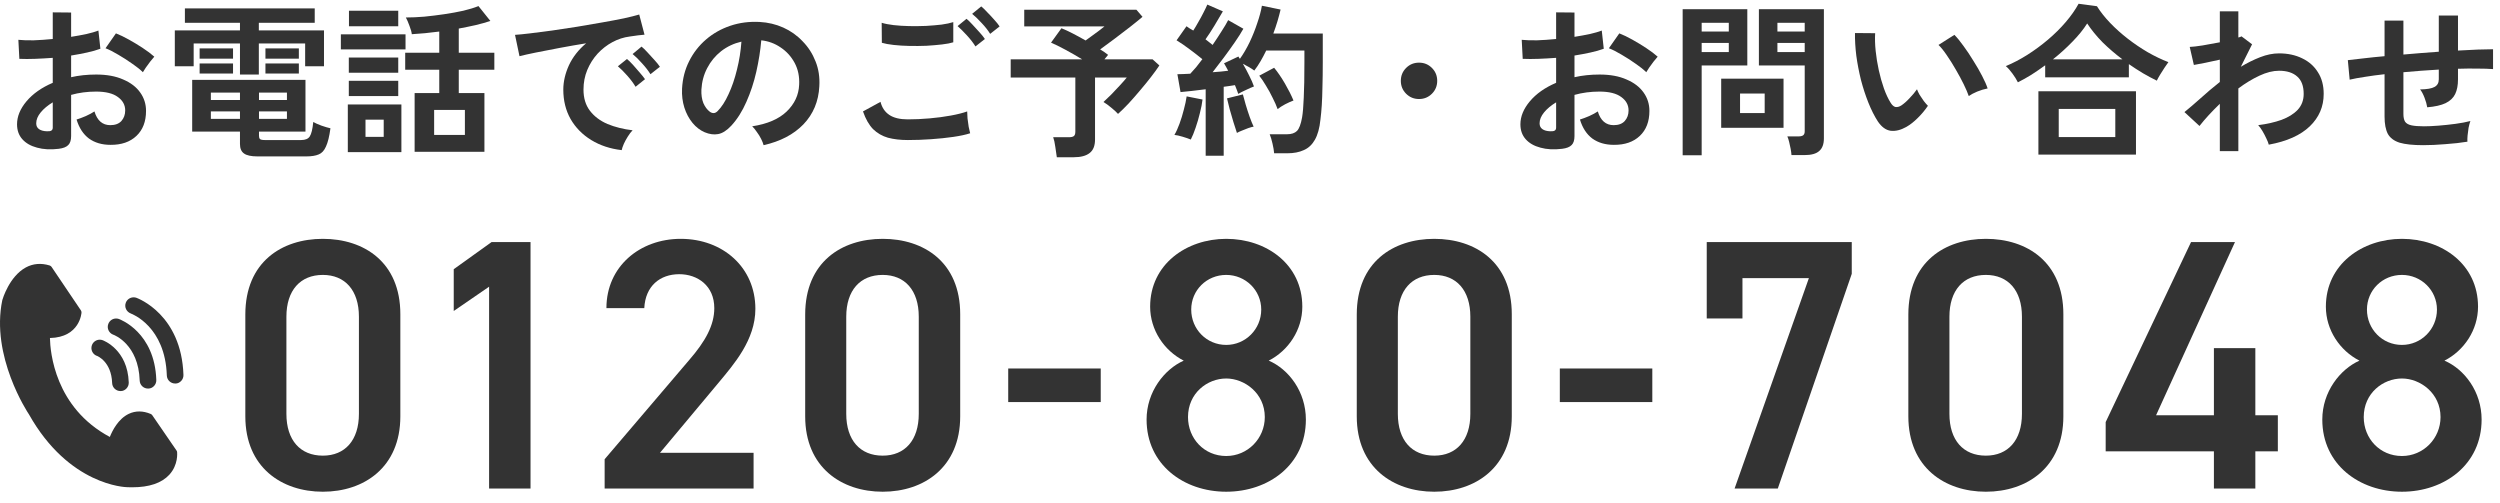 <svg width="174" height="35" viewBox="0 0 174 35" fill="none" xmlns="http://www.w3.org/2000/svg">
<path d="M168.647 10.104C167.949 10.104 167.404 10.046 167.012 9.931C166.629 9.808 166.356 9.605 166.195 9.321C166.042 9.029 165.965 8.626 165.965 8.112V5.165C165.474 5.219 165.017 5.281 164.595 5.35C164.181 5.411 163.828 5.476 163.536 5.545L163.409 4.187C163.701 4.149 164.069 4.106 164.514 4.06C164.96 4.007 165.443 3.957 165.965 3.911V1.436H167.277V3.796C167.684 3.757 168.094 3.723 168.509 3.692C168.931 3.661 169.341 3.631 169.74 3.6V1.079H171.076V3.519C171.582 3.489 172.043 3.466 172.457 3.45C172.879 3.435 173.232 3.427 173.516 3.427V4.809C173.217 4.786 172.856 4.774 172.434 4.774C172.02 4.766 171.567 4.77 171.076 4.786V5.522C171.076 5.937 171.011 6.278 170.88 6.547C170.75 6.815 170.527 7.026 170.212 7.18C169.905 7.326 169.48 7.422 168.935 7.468C168.904 7.268 168.843 7.049 168.751 6.811C168.658 6.566 168.555 6.37 168.44 6.224C168.916 6.217 169.249 6.159 169.441 6.052C169.641 5.944 169.74 5.768 169.74 5.522V4.843C169.341 4.866 168.931 4.893 168.509 4.924C168.094 4.954 167.684 4.989 167.277 5.027V7.928C167.277 8.158 167.315 8.339 167.392 8.469C167.477 8.592 167.622 8.676 167.83 8.722C168.037 8.768 168.328 8.791 168.704 8.791C168.988 8.791 169.326 8.776 169.717 8.745C170.109 8.715 170.504 8.672 170.903 8.619C171.302 8.565 171.647 8.5 171.939 8.423C171.893 8.553 171.851 8.711 171.812 8.895C171.782 9.079 171.759 9.259 171.743 9.436C171.728 9.612 171.724 9.754 171.732 9.862C171.264 9.939 170.75 9.996 170.189 10.034C169.637 10.081 169.123 10.104 168.647 10.104Z" fill="#333333"/>
<path d="M154.5 10.518V7.226C153.94 7.763 153.468 8.277 153.084 8.768L152.037 7.801C152.359 7.54 152.731 7.222 153.153 6.846C153.575 6.462 154.024 6.082 154.5 5.706V4.152C154.155 4.229 153.817 4.302 153.487 4.371C153.157 4.433 152.892 4.482 152.693 4.521L152.405 3.266C152.612 3.258 152.911 3.224 153.303 3.162C153.702 3.093 154.101 3.021 154.5 2.944V0.791H155.789V2.61C155.889 2.587 155.962 2.56 156.008 2.529L156.745 3.082L155.962 4.647C156.407 4.379 156.856 4.156 157.309 3.98C157.761 3.803 158.199 3.715 158.621 3.715C159.227 3.715 159.764 3.83 160.232 4.06C160.701 4.283 161.065 4.605 161.326 5.027C161.595 5.442 161.729 5.944 161.729 6.535C161.729 7.418 161.407 8.17 160.762 8.791C160.117 9.413 159.166 9.839 157.907 10.069C157.877 9.946 157.819 9.8 157.735 9.632C157.658 9.463 157.57 9.294 157.47 9.125C157.37 8.956 157.27 8.818 157.171 8.711C157.777 8.634 158.318 8.511 158.794 8.342C159.269 8.166 159.645 7.932 159.922 7.64C160.198 7.341 160.336 6.973 160.336 6.535C160.336 5.99 160.186 5.587 159.887 5.327C159.588 5.058 159.166 4.924 158.621 4.924C158.199 4.924 157.742 5.039 157.251 5.269C156.76 5.499 156.273 5.795 155.789 6.155V10.518H154.5Z" fill="#333333"/>
<path d="M140.445 5.729C140.346 5.53 140.219 5.327 140.065 5.119C139.912 4.904 139.758 4.732 139.605 4.601C140.104 4.394 140.603 4.133 141.101 3.819C141.608 3.496 142.088 3.143 142.54 2.76C143.001 2.368 143.411 1.962 143.772 1.539C144.14 1.11 144.44 0.684 144.67 0.262L145.948 0.434C146.193 0.826 146.5 1.213 146.868 1.597C147.237 1.981 147.643 2.345 148.089 2.691C148.534 3.036 148.998 3.35 149.481 3.634C149.965 3.911 150.444 4.141 150.92 4.325C150.851 4.417 150.763 4.544 150.656 4.705C150.556 4.858 150.456 5.016 150.356 5.177C150.256 5.338 150.176 5.484 150.114 5.614C149.8 5.461 149.478 5.288 149.148 5.096C148.818 4.897 148.491 4.686 148.169 4.463V5.384H142.345V4.544C142.03 4.774 141.711 4.993 141.389 5.2C141.067 5.399 140.752 5.576 140.445 5.729ZM141.873 10.76V6.351H148.664V10.76H141.873ZM143.288 9.54H147.225V7.583H143.288V9.54ZM142.886 4.129H147.72C147.229 3.761 146.769 3.366 146.339 2.944C145.917 2.514 145.56 2.077 145.268 1.632C145.007 2.046 144.666 2.468 144.244 2.898C143.83 3.327 143.377 3.738 142.886 4.129Z" fill="#333333"/>
<path d="M132.675 8.837C132.292 9.052 131.931 9.141 131.593 9.102C131.256 9.056 130.956 8.837 130.695 8.446C130.457 8.078 130.239 7.644 130.039 7.145C129.84 6.646 129.667 6.117 129.521 5.557C129.383 4.997 129.276 4.436 129.199 3.876C129.13 3.316 129.099 2.79 129.107 2.299L130.511 2.311C130.488 2.687 130.5 3.097 130.546 3.542C130.592 3.987 130.665 4.436 130.764 4.889C130.864 5.342 130.983 5.764 131.121 6.155C131.259 6.539 131.409 6.861 131.57 7.122C131.678 7.306 131.793 7.414 131.916 7.445C132.046 7.468 132.184 7.433 132.33 7.341C132.514 7.218 132.706 7.049 132.905 6.834C133.113 6.62 133.285 6.412 133.423 6.213C133.462 6.328 133.523 6.458 133.608 6.604C133.7 6.75 133.796 6.892 133.895 7.03C134.003 7.168 134.099 7.28 134.183 7.364C133.976 7.671 133.738 7.955 133.47 8.216C133.209 8.477 132.944 8.684 132.675 8.837ZM137.026 6.685C136.95 6.462 136.831 6.186 136.67 5.856C136.508 5.526 136.324 5.185 136.117 4.832C135.91 4.471 135.703 4.141 135.495 3.842C135.288 3.535 135.096 3.297 134.92 3.128L136.025 2.426C136.217 2.618 136.428 2.875 136.658 3.197C136.896 3.519 137.126 3.865 137.349 4.233C137.579 4.594 137.782 4.947 137.959 5.292C138.135 5.63 138.262 5.917 138.339 6.155C138.101 6.201 137.859 6.274 137.613 6.374C137.376 6.474 137.18 6.577 137.026 6.685Z" fill="#333333"/>
<path d="M124.687 10.794C124.679 10.671 124.66 10.526 124.629 10.357C124.599 10.196 124.564 10.038 124.526 9.885C124.487 9.724 124.445 9.593 124.399 9.494H125.17C125.324 9.494 125.435 9.467 125.504 9.413C125.573 9.359 125.608 9.267 125.608 9.137V4.555H122.419V0.642H126.943V9.632C126.943 10.031 126.835 10.322 126.621 10.507C126.413 10.698 126.072 10.794 125.596 10.794H124.687ZM117.113 10.806V0.642H121.613V4.555H118.436V10.806H117.113ZM119.795 8.895V5.476H124.134V8.895H119.795ZM121.107 7.87H122.822V6.512H121.107V7.87ZM123.708 3.623H125.608V2.99H123.708V3.623ZM118.436 3.623H120.324V2.99H118.436V3.623ZM123.708 2.196H125.608V1.585H123.708V2.196ZM118.436 2.196H120.324V1.585H118.436V2.196Z" fill="#333333"/>
<path d="M108.721 10.357C108.153 10.426 107.65 10.399 107.213 10.276C106.775 10.161 106.434 9.965 106.188 9.689C105.943 9.413 105.82 9.068 105.82 8.653C105.82 8.108 106.039 7.575 106.476 7.053C106.921 6.524 107.531 6.094 108.306 5.764V4.026C107.884 4.057 107.474 4.08 107.075 4.095C106.683 4.11 106.319 4.11 105.981 4.095L105.912 2.771C106.204 2.802 106.561 2.813 106.983 2.806C107.405 2.79 107.846 2.76 108.306 2.714V0.86L109.584 0.872V2.564C109.968 2.503 110.325 2.437 110.655 2.368C110.992 2.291 111.269 2.211 111.483 2.127L111.622 3.393C111.353 3.492 111.042 3.581 110.689 3.657C110.336 3.734 109.968 3.803 109.584 3.865V5.373C109.853 5.311 110.133 5.265 110.424 5.234C110.716 5.204 111.019 5.188 111.334 5.188C112.071 5.188 112.696 5.304 113.21 5.534C113.732 5.756 114.127 6.059 114.396 6.443C114.664 6.819 114.799 7.245 114.799 7.721C114.799 8.458 114.576 9.037 114.131 9.459C113.686 9.881 113.083 10.088 112.324 10.081C111.733 10.081 111.234 9.935 110.827 9.643C110.428 9.344 110.141 8.903 109.964 8.319C110.141 8.266 110.355 8.185 110.609 8.078C110.862 7.963 111.061 7.855 111.207 7.755C111.399 8.392 111.767 8.711 112.312 8.711C112.65 8.711 112.907 8.615 113.083 8.423C113.26 8.223 113.348 7.978 113.348 7.686C113.348 7.31 113.179 6.999 112.842 6.754C112.504 6.501 111.998 6.374 111.322 6.374C110.708 6.374 110.129 6.451 109.584 6.604V9.47C109.584 9.754 109.519 9.962 109.388 10.092C109.258 10.23 109.035 10.319 108.721 10.357ZM114.58 5.027C114.396 4.843 114.146 4.644 113.832 4.429C113.517 4.206 113.195 3.999 112.865 3.807C112.535 3.608 112.239 3.458 111.978 3.358L112.704 2.322C112.98 2.43 113.283 2.575 113.613 2.76C113.943 2.944 114.265 3.139 114.58 3.347C114.895 3.554 115.159 3.753 115.374 3.945C115.297 4.03 115.201 4.145 115.086 4.291C114.979 4.436 114.875 4.578 114.776 4.716C114.684 4.855 114.618 4.958 114.58 5.027ZM107.892 9.137C108.038 9.144 108.141 9.129 108.203 9.091C108.272 9.052 108.306 8.983 108.306 8.883V7.122C107.953 7.337 107.673 7.571 107.466 7.824C107.259 8.078 107.155 8.331 107.155 8.584C107.155 8.761 107.221 8.895 107.351 8.987C107.481 9.079 107.662 9.129 107.892 9.137Z" fill="#333333"/>
<path d="M98.764 6.892C98.411 6.892 98.112 6.769 97.866 6.524C97.621 6.278 97.498 5.979 97.498 5.626C97.498 5.273 97.621 4.974 97.866 4.728C98.112 4.482 98.411 4.36 98.764 4.36C99.117 4.36 99.416 4.482 99.662 4.728C99.907 4.974 100.03 5.273 100.03 5.626C100.03 5.979 99.907 6.278 99.662 6.524C99.416 6.769 99.117 6.892 98.764 6.892Z" fill="#333333"/>
<path d="M83.915 10.84V6.213C83.585 6.251 83.266 6.29 82.959 6.328C82.653 6.366 82.388 6.393 82.165 6.409L81.946 5.165C82.069 5.165 82.207 5.162 82.361 5.154C82.514 5.146 82.675 5.139 82.844 5.131C82.967 5 83.101 4.851 83.247 4.682C83.393 4.505 83.539 4.317 83.685 4.118C83.431 3.911 83.14 3.684 82.81 3.439C82.487 3.193 82.18 2.982 81.889 2.806L82.58 1.827C82.649 1.873 82.722 1.923 82.798 1.977C82.883 2.023 82.967 2.073 83.052 2.127C83.167 1.95 83.286 1.75 83.408 1.528C83.539 1.305 83.658 1.087 83.765 0.872C83.88 0.649 83.969 0.465 84.03 0.319L85.112 0.791C84.928 1.114 84.728 1.451 84.513 1.804C84.299 2.157 84.095 2.468 83.903 2.737C83.995 2.806 84.084 2.875 84.168 2.944C84.252 3.005 84.329 3.067 84.398 3.128C84.629 2.79 84.84 2.468 85.031 2.161C85.231 1.854 85.381 1.601 85.48 1.401L86.539 2C86.386 2.276 86.186 2.591 85.941 2.944C85.703 3.289 85.45 3.642 85.181 4.003C84.912 4.363 84.651 4.705 84.398 5.027C84.598 5.012 84.79 4.997 84.974 4.981C85.158 4.958 85.327 4.939 85.48 4.924C85.434 4.824 85.384 4.732 85.331 4.647C85.285 4.563 85.239 4.482 85.192 4.406L86.194 3.934C86.209 3.964 86.225 3.991 86.24 4.014C86.263 4.037 86.282 4.064 86.298 4.095C86.543 3.75 86.769 3.362 86.977 2.932C87.184 2.495 87.36 2.054 87.506 1.609C87.66 1.163 87.767 0.761 87.829 0.4L89.129 0.665C89.068 0.926 88.995 1.198 88.911 1.482C88.826 1.766 88.73 2.05 88.623 2.334H92.065V4.325C92.065 4.993 92.057 5.568 92.042 6.052C92.034 6.535 92.019 6.957 91.996 7.318C91.972 7.679 91.942 8.012 91.903 8.319C91.842 8.918 91.712 9.39 91.512 9.735C91.32 10.073 91.063 10.311 90.741 10.449C90.426 10.595 90.046 10.668 89.601 10.668H88.68C88.665 10.476 88.627 10.249 88.565 9.988C88.504 9.72 88.439 9.505 88.37 9.344H89.578C89.885 9.344 90.115 9.267 90.269 9.114C90.422 8.96 90.541 8.646 90.626 8.17C90.679 7.855 90.718 7.399 90.741 6.8C90.772 6.194 90.787 5.369 90.787 4.325V3.519H88.128C88.005 3.773 87.875 4.018 87.737 4.256C87.598 4.494 87.453 4.713 87.299 4.912C87.199 4.835 87.076 4.755 86.931 4.67C86.785 4.586 86.643 4.509 86.505 4.44C86.658 4.701 86.804 4.974 86.942 5.257C87.088 5.541 87.199 5.795 87.276 6.017C87.13 6.071 86.946 6.152 86.724 6.259C86.501 6.359 86.321 6.451 86.183 6.535C86.152 6.451 86.117 6.355 86.079 6.247C86.04 6.14 85.998 6.033 85.952 5.925C85.837 5.94 85.714 5.96 85.584 5.983C85.454 5.998 85.315 6.017 85.169 6.04V10.84H83.915ZM82.879 9.712C82.733 9.651 82.545 9.586 82.315 9.517C82.085 9.447 81.893 9.405 81.739 9.39C81.862 9.183 81.981 8.922 82.096 8.607C82.211 8.293 82.311 7.966 82.395 7.629C82.487 7.291 82.553 6.984 82.591 6.708L83.696 6.927C83.665 7.203 83.604 7.517 83.512 7.87C83.427 8.223 83.328 8.565 83.213 8.895C83.105 9.217 82.994 9.49 82.879 9.712ZM88.922 7.594C88.838 7.356 88.723 7.095 88.577 6.811C88.439 6.52 88.285 6.24 88.116 5.971C87.955 5.695 87.798 5.461 87.644 5.269L88.68 4.716C88.934 5.023 89.183 5.388 89.429 5.81C89.674 6.232 89.874 6.627 90.027 6.996C89.858 7.057 89.663 7.145 89.44 7.26C89.225 7.375 89.053 7.487 88.922 7.594ZM86.09 9.252C86.021 9.052 85.941 8.803 85.849 8.504C85.757 8.197 85.668 7.893 85.584 7.594C85.507 7.287 85.446 7.038 85.4 6.846L86.505 6.57C86.551 6.762 86.616 6.999 86.701 7.283C86.785 7.567 86.877 7.851 86.977 8.135C87.076 8.411 87.169 8.638 87.253 8.814C87.153 8.83 87.027 8.864 86.873 8.918C86.727 8.972 86.582 9.029 86.436 9.091C86.298 9.144 86.183 9.198 86.09 9.252Z" fill="#333333"/>
<path d="M73.555 10.944C73.532 10.752 73.498 10.514 73.451 10.23C73.413 9.946 73.363 9.72 73.302 9.551H74.395C74.556 9.551 74.672 9.524 74.741 9.47C74.81 9.417 74.844 9.313 74.844 9.16V5.396H70.344V4.129H75.316C74.94 3.899 74.553 3.677 74.154 3.462C73.755 3.247 73.421 3.082 73.152 2.967L73.877 1.965C74.092 2.05 74.349 2.169 74.649 2.322C74.948 2.476 75.251 2.641 75.558 2.817C75.696 2.717 75.85 2.606 76.018 2.483C76.187 2.361 76.348 2.242 76.502 2.127C76.663 2.004 76.786 1.908 76.87 1.839H71.287V0.676H79.092L79.518 1.171C79.295 1.363 79.007 1.597 78.654 1.873C78.309 2.142 77.952 2.414 77.584 2.691C77.216 2.967 76.878 3.216 76.571 3.439C76.778 3.562 76.962 3.688 77.124 3.819L76.87 4.129H80.22L80.692 4.555C80.546 4.778 80.354 5.043 80.116 5.35C79.886 5.649 79.633 5.96 79.357 6.282C79.088 6.604 78.819 6.911 78.551 7.203C78.282 7.487 78.037 7.729 77.814 7.928C77.707 7.805 77.553 7.663 77.354 7.502C77.154 7.333 76.97 7.199 76.801 7.099C76.962 6.953 77.143 6.781 77.342 6.581C77.542 6.374 77.737 6.167 77.929 5.96C78.129 5.745 78.294 5.557 78.424 5.396H76.214V9.712C76.214 10.142 76.091 10.453 75.846 10.645C75.6 10.844 75.228 10.944 74.729 10.944H73.555Z" fill="#333333"/>
<path d="M63.184 9.747C62.669 9.747 62.209 9.693 61.802 9.586C61.403 9.47 61.058 9.271 60.766 8.987C60.482 8.695 60.248 8.285 60.064 7.755L61.284 7.088C61.384 7.487 61.587 7.79 61.895 7.997C62.201 8.204 62.631 8.308 63.184 8.308C63.675 8.308 64.181 8.285 64.703 8.239C65.225 8.193 65.716 8.128 66.177 8.043C66.637 7.959 67.017 7.863 67.316 7.755C67.316 7.878 67.324 8.039 67.339 8.239C67.362 8.438 67.389 8.634 67.42 8.826C67.458 9.018 67.493 9.167 67.523 9.275C67.216 9.375 66.825 9.459 66.349 9.528C65.873 9.597 65.359 9.651 64.807 9.689C64.262 9.728 63.721 9.747 63.184 9.747ZM61.377 2.978L61.365 1.585C61.587 1.655 61.864 1.708 62.194 1.747C62.531 1.785 62.892 1.808 63.276 1.816C63.667 1.823 64.058 1.82 64.45 1.804C64.841 1.781 65.202 1.75 65.532 1.712C65.862 1.666 66.134 1.609 66.349 1.539V2.944C66.157 3.005 65.896 3.055 65.566 3.093C65.237 3.132 64.876 3.162 64.484 3.186C64.093 3.201 63.698 3.205 63.299 3.197C62.9 3.189 62.531 3.166 62.194 3.128C61.856 3.09 61.584 3.04 61.377 2.978ZM67.892 3.232C67.746 2.994 67.55 2.74 67.305 2.472C67.059 2.203 66.84 1.985 66.648 1.816L67.27 1.309C67.385 1.401 67.523 1.536 67.684 1.712C67.853 1.889 68.018 2.069 68.179 2.253C68.341 2.43 68.463 2.583 68.548 2.714L67.892 3.232ZM68.916 2.357C68.77 2.119 68.575 1.869 68.329 1.609C68.084 1.34 67.861 1.125 67.661 0.964L68.294 0.446C68.41 0.538 68.548 0.672 68.709 0.849C68.878 1.018 69.043 1.194 69.204 1.378C69.365 1.555 69.488 1.708 69.572 1.839L68.916 2.357Z" fill="#333333"/>
<path d="M53.146 10.104C53.115 9.981 53.058 9.835 52.973 9.666C52.889 9.497 52.789 9.336 52.674 9.183C52.566 9.022 52.459 8.891 52.352 8.791C53.403 8.63 54.201 8.289 54.746 7.767C55.298 7.237 55.59 6.616 55.621 5.902C55.651 5.334 55.548 4.828 55.31 4.383C55.072 3.938 54.746 3.577 54.331 3.301C53.925 3.024 53.476 2.859 52.985 2.806C52.923 3.519 52.808 4.248 52.639 4.993C52.471 5.737 52.24 6.435 51.949 7.088C51.665 7.74 51.316 8.293 50.901 8.745C50.587 9.083 50.28 9.279 49.98 9.332C49.689 9.386 49.378 9.344 49.048 9.206C48.726 9.068 48.442 8.849 48.196 8.55C47.951 8.25 47.763 7.897 47.632 7.491C47.502 7.076 47.448 6.635 47.471 6.167C47.509 5.469 47.674 4.832 47.966 4.256C48.258 3.673 48.649 3.17 49.14 2.748C49.631 2.326 50.195 2.008 50.832 1.793C51.469 1.578 52.148 1.49 52.87 1.528C53.453 1.559 54.002 1.689 54.516 1.919C55.03 2.15 55.479 2.468 55.862 2.875C56.254 3.274 56.553 3.738 56.76 4.268C56.975 4.797 57.063 5.376 57.025 6.006C56.971 7.057 56.603 7.94 55.92 8.653C55.237 9.359 54.312 9.843 53.146 10.104ZM49.405 7.778C49.489 7.84 49.578 7.87 49.67 7.87C49.762 7.87 49.854 7.824 49.946 7.732C50.222 7.456 50.475 7.065 50.706 6.558C50.944 6.052 51.139 5.48 51.293 4.843C51.454 4.206 51.557 3.558 51.603 2.898C51.074 3.021 50.602 3.243 50.188 3.565C49.781 3.888 49.459 4.279 49.221 4.739C48.983 5.192 48.849 5.691 48.818 6.236C48.802 6.597 48.849 6.911 48.956 7.18C49.071 7.441 49.221 7.64 49.405 7.778Z" fill="#333333"/>
<path d="M43.27 10.449C42.471 10.357 41.765 10.123 41.151 9.747C40.538 9.371 40.058 8.883 39.713 8.285C39.375 7.686 39.206 7.003 39.206 6.236C39.206 5.683 39.337 5.119 39.597 4.544C39.866 3.968 40.265 3.458 40.795 3.013C40.181 3.113 39.567 3.22 38.953 3.335C38.347 3.45 37.794 3.558 37.295 3.657C36.804 3.757 36.424 3.842 36.156 3.911L35.845 2.426C36.098 2.41 36.447 2.376 36.892 2.322C37.345 2.268 37.852 2.203 38.412 2.127C38.98 2.042 39.563 1.954 40.162 1.862C40.768 1.762 41.351 1.662 41.911 1.562C42.479 1.463 42.986 1.367 43.431 1.275C43.883 1.175 44.236 1.087 44.49 1.01L44.858 2.414C44.735 2.422 44.586 2.437 44.409 2.46C44.24 2.483 44.048 2.51 43.834 2.541C43.411 2.595 43.009 2.725 42.625 2.932C42.241 3.139 41.896 3.408 41.589 3.738C41.29 4.068 41.052 4.444 40.875 4.866C40.699 5.288 40.611 5.745 40.611 6.236C40.611 6.827 40.76 7.318 41.059 7.709C41.359 8.101 41.765 8.408 42.28 8.63C42.801 8.845 43.385 8.991 44.029 9.068C43.914 9.183 43.803 9.329 43.695 9.505C43.588 9.674 43.496 9.843 43.419 10.011C43.342 10.188 43.293 10.334 43.27 10.449ZM45.272 5.165C45.127 4.928 44.931 4.674 44.685 4.406C44.447 4.137 44.229 3.922 44.029 3.761L44.651 3.243C44.766 3.335 44.904 3.469 45.065 3.646C45.234 3.822 45.399 4.003 45.56 4.187C45.721 4.363 45.844 4.517 45.929 4.647L45.272 5.165ZM44.236 6.04C44.091 5.795 43.899 5.538 43.661 5.269C43.423 5 43.204 4.782 43.005 4.613L43.638 4.106C43.753 4.198 43.891 4.333 44.052 4.509C44.213 4.686 44.371 4.866 44.524 5.05C44.685 5.234 44.808 5.388 44.893 5.511L44.236 6.04Z" fill="#333333"/>
<path d="M28.858 10.564V6.478H30.573V4.855H28.202V3.669H30.573V2.196C30.235 2.234 29.902 2.272 29.572 2.311C29.249 2.341 28.946 2.364 28.662 2.38C28.647 2.234 28.593 2.042 28.501 1.804C28.417 1.566 28.332 1.371 28.248 1.217C28.639 1.217 29.065 1.198 29.526 1.16C29.994 1.114 30.462 1.056 30.93 0.987C31.398 0.918 31.839 0.837 32.254 0.745C32.668 0.645 33.017 0.538 33.301 0.423L34.13 1.459C33.831 1.559 33.489 1.655 33.106 1.747C32.73 1.831 32.338 1.912 31.931 1.988V3.669H34.406V4.855H31.931V6.478H33.716V10.564H28.858ZM24.208 10.587V7.272H27.937V10.587H24.208ZM23.724 3.439V2.391H28.225V3.439H23.724ZM30.216 9.39H32.357V7.652H30.216V9.39ZM24.288 1.827V0.745H27.718V1.827H24.288ZM24.277 6.685V5.626H27.718V6.685H24.277ZM24.277 5.062V4.003H27.718V5.062H24.277ZM25.439 9.528H26.706V8.331H25.439V9.528Z" fill="#333333"/>
<path d="M17.922 10.886C17.477 10.886 17.163 10.817 16.979 10.679C16.794 10.549 16.702 10.33 16.702 10.023V9.16H13.376V5.557H21.261V9.16H18.026V9.459C18.026 9.559 18.049 9.632 18.095 9.678C18.149 9.724 18.26 9.747 18.429 9.747H20.961C21.253 9.747 21.453 9.662 21.56 9.494C21.675 9.317 21.756 8.983 21.802 8.492C21.94 8.569 22.132 8.653 22.377 8.745C22.623 8.83 22.83 8.891 22.999 8.929C22.922 9.497 22.819 9.919 22.688 10.196C22.565 10.48 22.396 10.664 22.181 10.748C21.967 10.84 21.679 10.886 21.318 10.886H17.922ZM16.702 5.188V3.024H13.479V4.613H12.167V2.115H16.702V1.585H12.869V0.584H21.905V1.585H18.015V2.115H22.55V4.613H21.238V3.024H18.015V5.188H16.702ZM13.894 4.083V3.37H16.219V4.083H13.894ZM18.475 4.083V3.37H20.8V4.083H18.475ZM13.894 5.119V4.417H16.219V5.119H13.894ZM18.475 5.119V4.417H20.8V5.119H18.475ZM14.676 8.273H16.702V7.755H14.676V8.273ZM14.676 6.961H16.702V6.443H14.676V6.961ZM18.026 8.273H19.971V7.755H18.026V8.273ZM18.026 6.961H19.971V6.443H18.026V6.961Z" fill="#333333"/>
<path d="M4.086 10.357C3.518 10.426 3.016 10.399 2.578 10.276C2.141 10.161 1.799 9.965 1.554 9.689C1.308 9.413 1.186 9.068 1.186 8.653C1.186 8.108 1.404 7.575 1.842 7.053C2.287 6.524 2.897 6.094 3.672 5.764V4.026C3.25 4.057 2.839 4.08 2.44 4.095C2.049 4.11 1.684 4.11 1.347 4.095L1.278 2.771C1.569 2.802 1.926 2.813 2.348 2.806C2.77 2.79 3.211 2.76 3.672 2.714V0.86L4.95 0.872V2.564C5.333 2.503 5.69 2.437 6.02 2.368C6.358 2.291 6.634 2.211 6.849 2.127L6.987 3.393C6.718 3.492 6.408 3.581 6.055 3.657C5.702 3.734 5.333 3.803 4.95 3.865V5.373C5.218 5.311 5.498 5.265 5.79 5.234C6.082 5.204 6.385 5.188 6.699 5.188C7.436 5.188 8.061 5.304 8.576 5.534C9.097 5.756 9.493 6.059 9.761 6.443C10.03 6.819 10.164 7.245 10.164 7.721C10.164 8.458 9.942 9.037 9.496 9.459C9.051 9.881 8.449 10.088 7.689 10.081C7.098 10.081 6.6 9.935 6.193 9.643C5.794 9.344 5.506 8.903 5.329 8.319C5.506 8.266 5.721 8.185 5.974 8.078C6.227 7.963 6.427 7.855 6.573 7.755C6.765 8.392 7.133 8.711 7.678 8.711C8.015 8.711 8.272 8.615 8.449 8.423C8.625 8.223 8.714 7.978 8.714 7.686C8.714 7.31 8.545 6.999 8.207 6.754C7.87 6.501 7.363 6.374 6.688 6.374C6.074 6.374 5.494 6.451 4.95 6.604V9.47C4.95 9.754 4.884 9.962 4.754 10.092C4.623 10.23 4.401 10.319 4.086 10.357ZM9.945 5.027C9.761 4.843 9.512 4.644 9.197 4.429C8.883 4.206 8.56 3.999 8.23 3.807C7.9 3.608 7.605 3.458 7.344 3.358L8.069 2.322C8.345 2.43 8.648 2.575 8.978 2.76C9.308 2.944 9.631 3.139 9.945 3.347C10.26 3.554 10.525 3.753 10.74 3.945C10.663 4.03 10.567 4.145 10.452 4.291C10.344 4.436 10.241 4.578 10.141 4.716C10.049 4.855 9.984 4.958 9.945 5.027ZM3.258 9.137C3.403 9.144 3.507 9.129 3.568 9.091C3.637 9.052 3.672 8.983 3.672 8.883V7.122C3.319 7.337 3.039 7.571 2.832 7.824C2.624 8.078 2.521 8.331 2.521 8.584C2.521 8.761 2.586 8.895 2.716 8.987C2.847 9.079 3.027 9.129 3.258 9.137Z" fill="#333333"/>
<path d="M161.632 29.202C161.632 27.263 162.875 25.697 164.218 25.1C162.85 24.404 161.881 22.962 161.881 21.346C161.881 18.388 164.416 16.623 167.176 16.623C169.96 16.623 172.471 18.388 172.471 21.346C172.471 22.962 171.502 24.404 170.134 25.1C171.526 25.697 172.72 27.263 172.72 29.202C172.72 32.334 170.134 34.224 167.176 34.224C164.218 34.224 161.632 32.334 161.632 29.202ZM164.516 29.028C164.516 30.52 165.635 31.738 167.176 31.738C168.667 31.738 169.861 30.52 169.861 29.028C169.861 27.362 168.444 26.343 167.176 26.343C165.858 26.343 164.516 27.362 164.516 29.028ZM164.74 21.545C164.74 22.912 165.809 24.006 167.176 24.006C168.518 24.006 169.612 22.912 169.612 21.545C169.612 20.203 168.518 19.134 167.176 19.134C165.809 19.134 164.74 20.203 164.74 21.545Z" fill="#333333"/>
<path d="M152.497 16.847H155.555L150.061 28.904H154.088V24.23H156.972V28.904H158.538V31.415H156.972V34H154.088V31.415H146.555V29.376L152.497 16.847Z" fill="#333333"/>
<path d="M143.61 28.978C143.61 32.533 141.075 34.224 138.216 34.224C135.357 34.224 132.821 32.533 132.821 28.978V21.893C132.821 18.239 135.357 16.623 138.216 16.623C141.075 16.623 143.61 18.239 143.61 21.868V28.978ZM140.727 22.042C140.727 20.203 139.757 19.134 138.216 19.134C136.649 19.134 135.68 20.203 135.68 22.042V28.804C135.68 30.644 136.649 31.713 138.216 31.713C139.757 31.713 140.727 30.644 140.727 28.804V22.042Z" fill="#333333"/>
<path d="M121.275 22.167H118.789V16.847H128.882V19.059L123.736 34H120.728L125.899 19.357H121.275V22.167Z" fill="#333333"/>
<path d="M108.563 27.984V25.647H115.001V27.984H108.563Z" fill="#333333"/>
<path d="M105.22 28.978C105.22 32.533 102.684 34.224 99.825 34.224C96.966 34.224 94.431 32.533 94.431 28.978V21.893C94.431 18.239 96.966 16.623 99.825 16.623C102.684 16.623 105.22 18.239 105.22 21.868V28.978ZM102.336 22.042C102.336 20.203 101.367 19.134 99.825 19.134C98.259 19.134 97.29 20.203 97.29 22.042V28.804C97.29 30.644 98.259 31.713 99.825 31.713C101.367 31.713 102.336 30.644 102.336 28.804V22.042Z" fill="#333333"/>
<path d="M79.802 29.202C79.802 27.263 81.044 25.697 82.387 25.1C81.02 24.404 80.05 22.962 80.05 21.346C80.05 18.388 82.586 16.623 85.345 16.623C88.13 16.623 90.641 18.388 90.641 21.346C90.641 22.962 89.671 24.404 88.304 25.1C89.696 25.697 90.889 27.263 90.889 29.202C90.889 32.334 88.304 34.224 85.345 34.224C82.387 34.224 79.802 32.334 79.802 29.202ZM82.685 29.028C82.685 30.52 83.804 31.738 85.345 31.738C86.837 31.738 88.03 30.52 88.03 29.028C88.03 27.362 86.613 26.343 85.345 26.343C84.028 26.343 82.685 27.362 82.685 29.028ZM82.909 21.545C82.909 22.912 83.978 24.006 85.345 24.006C86.688 24.006 87.782 22.912 87.782 21.545C87.782 20.203 86.688 19.134 85.345 19.134C83.978 19.134 82.909 20.203 82.909 21.545Z" fill="#333333"/>
<path d="M70.172 27.984V25.647H76.611V27.984H70.172Z" fill="#333333"/>
<path d="M66.83 28.978C66.83 32.533 64.294 34.224 61.435 34.224C58.576 34.224 56.041 32.533 56.041 28.978V21.893C56.041 18.239 58.576 16.623 61.435 16.623C64.294 16.623 66.83 18.239 66.83 21.868V28.978ZM63.946 22.042C63.946 20.203 62.977 19.134 61.435 19.134C59.869 19.134 58.899 20.203 58.899 22.042V28.804C58.899 30.644 59.869 31.713 61.435 31.713C62.977 31.713 63.946 30.644 63.946 28.804V22.042Z" fill="#333333"/>
<path d="M52.449 31.514V34H42.083V31.962L47.974 25.05C49.093 23.758 49.715 22.639 49.715 21.446C49.715 19.88 48.546 19.084 47.278 19.084C45.936 19.084 44.917 19.904 44.842 21.446H42.207C42.207 18.537 44.544 16.623 47.378 16.623C50.311 16.623 52.574 18.612 52.574 21.495C52.574 23.658 51.082 25.349 49.988 26.666L45.936 31.514H52.449Z" fill="#333333"/>
<path d="M36.925 16.847V34H34.041V19.954L31.58 21.645V18.736L34.215 16.847H36.925Z" fill="#333333"/>
<path d="M27.864 28.978C27.864 32.533 25.329 34.224 22.47 34.224C19.611 34.224 17.075 32.533 17.075 28.978V21.893C17.075 18.239 19.611 16.623 22.47 16.623C25.329 16.623 27.864 18.239 27.864 21.868V28.978ZM24.981 22.042C24.981 20.203 24.011 19.134 22.47 19.134C20.904 19.134 19.934 20.203 19.934 22.042V28.804C19.934 30.644 20.904 31.713 22.47 31.713C24.011 31.713 24.981 30.644 24.981 28.804V22.042Z" fill="#333333"/>
<path d="M12.327 31.467C12.327 31.429 12.308 31.395 12.289 31.361L10.598 28.899C10.573 28.86 10.535 28.831 10.492 28.812C9.947 28.581 9.431 28.581 8.964 28.803C8.227 29.154 7.817 29.978 7.644 30.412C3.818 28.369 3.495 24.505 3.476 23.526C5.567 23.478 5.673 21.773 5.673 21.753C5.673 21.7 5.663 21.652 5.635 21.609L3.587 18.573C3.558 18.53 3.51 18.496 3.457 18.477C2.859 18.294 2.3 18.342 1.794 18.616C0.647 19.243 0.185 20.804 0.161 20.886C-0.658 24.789 1.915 28.692 2.016 28.841C4.801 33.79 8.723 33.91 8.882 33.91C8.993 33.91 9.099 33.915 9.205 33.915C10.386 33.915 11.248 33.621 11.783 33.043C12.424 32.344 12.327 31.501 12.327 31.467Z" fill="#333333"/>
<path d="M6.74 24.764C6.779 24.779 7.752 25.164 7.805 26.658C7.815 26.971 8.07 27.217 8.383 27.217C8.393 27.217 8.412 27.217 8.422 27.217C8.557 27.217 8.701 27.149 8.807 27.034C8.913 26.918 8.966 26.774 8.961 26.619C8.884 24.326 7.203 23.699 7.135 23.675C7.073 23.651 7.005 23.642 6.942 23.642C6.702 23.642 6.48 23.796 6.398 24.022C6.287 24.321 6.441 24.658 6.74 24.769V24.764Z" fill="#333333"/>
<path d="M7.886 23.295C7.959 23.319 9.64 23.965 9.722 26.485C9.732 26.798 9.987 27.044 10.3 27.044C10.31 27.044 10.329 27.044 10.339 27.044C10.638 27.034 10.893 26.764 10.879 26.446C10.768 23.131 8.378 22.24 8.277 22.201C8.214 22.177 8.147 22.168 8.079 22.168C7.833 22.168 7.617 22.322 7.535 22.553C7.424 22.852 7.583 23.184 7.882 23.295H7.886Z" fill="#333333"/>
<path d="M9.106 21.821C9.202 21.855 11.501 22.732 11.611 26.134C11.621 26.447 11.877 26.693 12.19 26.693C12.199 26.693 12.219 26.693 12.228 26.693C12.363 26.693 12.508 26.625 12.614 26.51C12.72 26.394 12.773 26.249 12.768 26.095C12.628 21.898 9.621 20.776 9.496 20.727C9.434 20.703 9.366 20.694 9.299 20.694C9.053 20.694 8.836 20.848 8.754 21.074C8.643 21.373 8.802 21.706 9.101 21.816L9.106 21.821Z" fill="#333333"/>
</svg>
